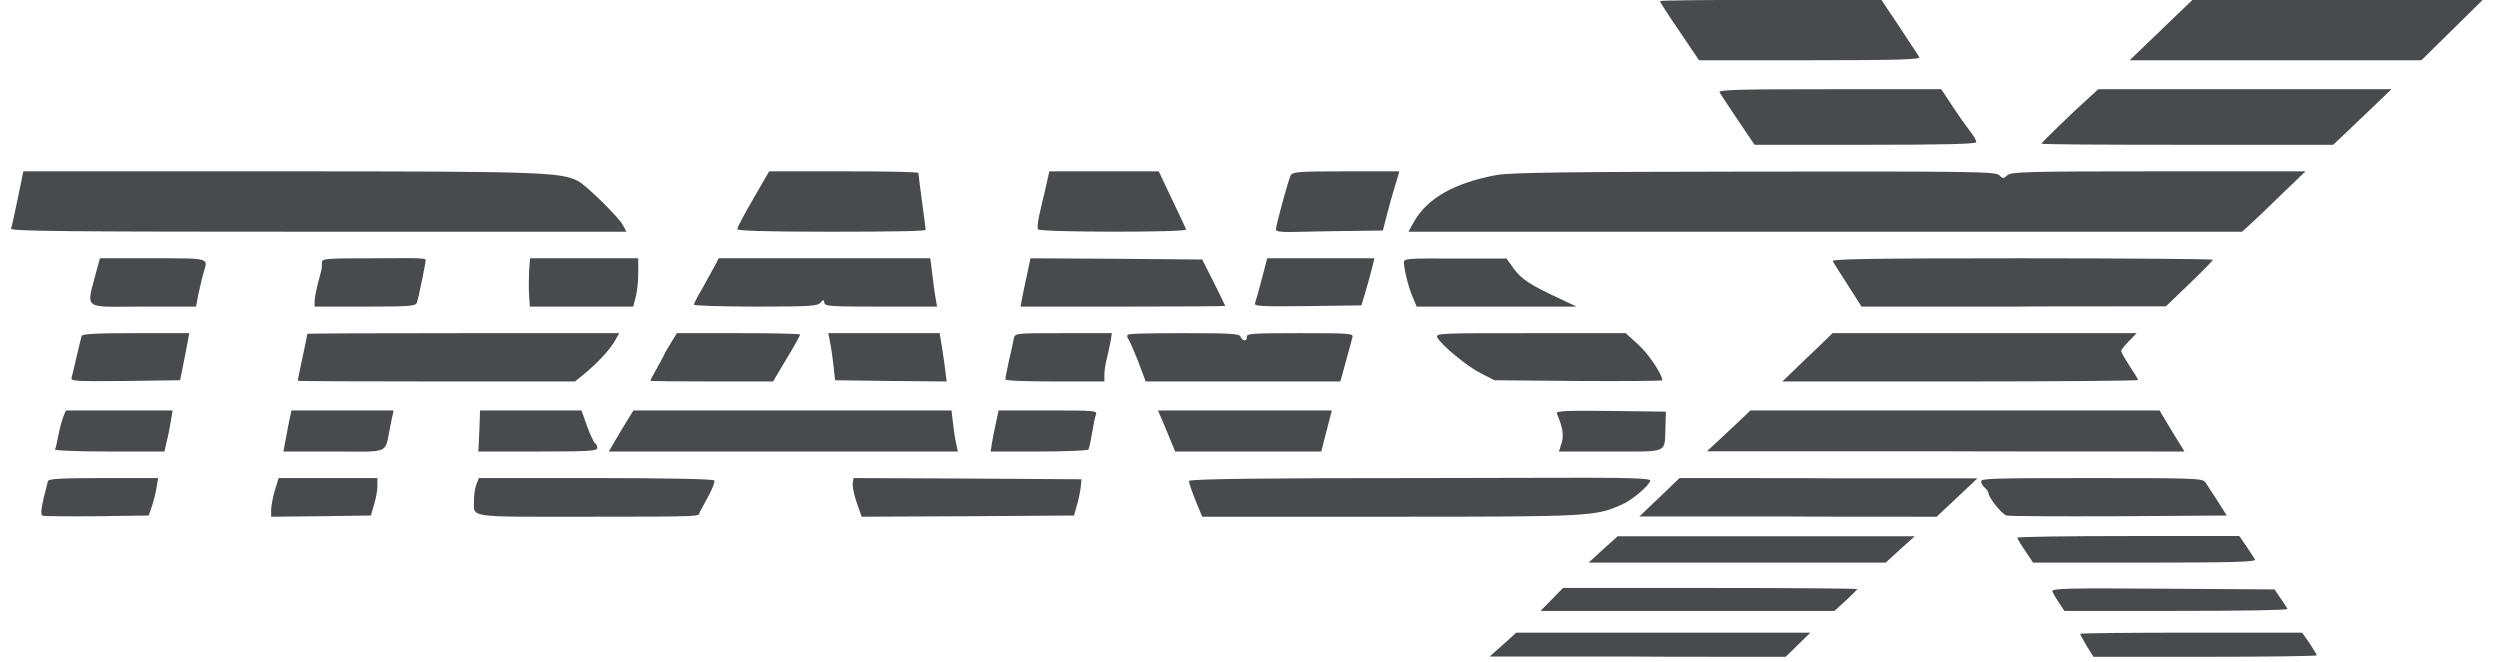 <svg width="136" height="36" viewBox="0 0 136 36" fill="none" xmlns="http://www.w3.org/2000/svg">
<g clip-path="url(#clip0_2706_9282)">
<path d="M90.299 0.058C90.299 0.098 90.772 0.846 91.363 1.7L92.427 3.277H98.471C103.254 3.277 104.489 3.238 104.41 3.106C104.357 3.027 103.871 2.279 103.332 1.464L102.347 -0.008H96.329C93.005 -0.008 90.299 0.019 90.299 0.058Z" fill="#484A4E"/>
<path d="M117.562 1.635L115.854 3.277H131.725L133.394 1.635L135.062 -0.008H119.27L117.562 1.635Z" fill="#484A4E"/>
<path d="M93.543 5.025C93.595 5.117 94.055 5.8 94.541 6.536L95.448 7.876H101.479C105.801 7.876 107.509 7.836 107.509 7.731C107.509 7.626 107.352 7.363 107.141 7.1C106.944 6.838 106.511 6.233 106.195 5.747L105.604 4.854H99.521C94.594 4.854 93.464 4.88 93.543 5.025Z" fill="#484A4E"/>
<path d="M113.684 5.274C112.857 6.01 111.057 7.757 111.057 7.81C111.057 7.863 114.63 7.876 118.992 7.876H126.928L128.518 6.365L130.095 4.854H114.144C114.144 4.867 113.684 5.274 113.684 5.274Z" fill="#484A4E"/>
<path d="M0.968 10.793C0.797 11.607 0.64 12.343 0.6 12.435C0.548 12.579 3.609 12.606 17.299 12.606H34.078L33.881 12.238C33.67 11.83 31.91 10.096 31.463 9.86C30.517 9.36 29.466 9.321 15.145 9.321H1.27L0.968 10.793Z" fill="#484A4E"/>
<path d="M40.975 10.819C40.502 11.633 40.107 12.369 40.107 12.461C40.107 12.553 41.5 12.606 45.231 12.606C48.963 12.606 50.356 12.566 50.356 12.501C50.356 12.435 50.264 11.752 50.158 10.963C50.053 10.162 49.961 9.479 49.961 9.413C49.961 9.347 48.135 9.321 45.902 9.321H41.842L40.975 10.819Z" fill="#484A4E"/>
<path d="M56.873 10.267C56.742 10.793 56.584 11.476 56.518 11.791C56.453 12.106 56.426 12.409 56.466 12.474C56.571 12.645 64.585 12.645 64.52 12.487C64.507 12.409 64.152 11.673 63.758 10.845L63.035 9.321H57.083L56.873 10.267Z" fill="#484A4E"/>
<path d="M70.21 9.544C70.091 9.781 69.408 12.264 69.408 12.487C69.408 12.711 70.591 12.592 72.312 12.579L75.229 12.54L75.465 11.62C75.597 11.108 75.767 10.517 75.833 10.306C75.899 10.083 75.991 9.781 76.043 9.61L76.122 9.321H73.232C70.604 9.321 70.328 9.347 70.21 9.544Z" fill="#484A4E"/>
<path d="M81.43 9.518C79.104 9.952 77.646 10.779 76.91 12.08L76.621 12.606H121.963L122.331 12.277C122.528 12.106 123.303 11.371 124.052 10.635L125.418 9.321H117.43C110.256 9.321 109.415 9.347 109.205 9.531C108.982 9.728 108.955 9.728 108.758 9.531C108.561 9.334 107.339 9.321 95.449 9.334C85.306 9.347 82.139 9.387 81.43 9.518Z" fill="#484A4E"/>
<path d="M5.292 14.576C4.687 16.941 4.372 16.679 7.775 16.679H10.665L10.81 15.916C10.902 15.509 11.02 14.997 11.086 14.787C11.322 14.025 11.441 14.051 8.314 14.051H5.436L5.292 14.576Z" fill="#484A4E"/>
<path d="M17.509 14.314C17.509 14.642 17.523 14.563 17.299 15.391C17.207 15.772 17.115 16.219 17.115 16.376V16.679H19.861C22.371 16.679 22.62 16.652 22.686 16.442C22.778 16.166 23.159 14.287 23.159 14.143C23.159 13.998 21.885 14.051 20.334 14.051C17.601 14.051 17.509 14.064 17.509 14.314Z" fill="#484A4E"/>
<path d="M28.783 14.734C28.77 15.115 28.756 15.706 28.783 16.048L28.822 16.679H34.446L34.577 16.179C34.656 15.916 34.721 15.325 34.721 14.865V14.051H28.835L28.783 14.734Z" fill="#484A4E"/>
<path d="M38.913 14.406C38.808 14.603 38.506 15.155 38.243 15.627C37.968 16.087 37.744 16.521 37.744 16.573C37.744 16.626 39.255 16.679 41.108 16.679C44.169 16.679 44.497 16.652 44.655 16.442C44.769 16.302 44.83 16.302 44.839 16.442C44.839 16.665 45.075 16.679 47.9 16.679H50.975L50.856 15.982C50.804 15.614 50.725 15.023 50.686 14.668L50.607 14.051H39.097L38.913 14.406Z" fill="#484A4E"/>
<path d="M55.887 14.865C55.782 15.325 55.664 15.916 55.611 16.179L55.52 16.679H61.077C64.138 16.679 66.648 16.665 66.648 16.639C66.648 16.613 66.372 16.048 66.031 15.365L65.4 14.117L60.736 14.077L56.058 14.051L55.887 14.865Z" fill="#484A4E"/>
<path d="M68.646 15.168C68.488 15.772 68.317 16.363 68.278 16.482C68.199 16.665 68.527 16.679 71.129 16.652L74.059 16.613L74.295 15.825C74.427 15.391 74.584 14.813 74.65 14.537L74.768 14.051H68.935L68.646 15.168Z" fill="#484A4E"/>
<path d="M76.371 14.274C76.384 14.681 76.634 15.68 76.857 16.179L77.067 16.679H85.765L84.846 16.245C83.282 15.522 82.77 15.194 82.349 14.616L81.955 14.064H79.17C76.581 14.051 76.371 14.064 76.371 14.274Z" fill="#484A4E"/>
<path d="M99.705 14.209C99.745 14.3 100.126 14.892 100.533 15.522L101.269 16.679H109.546C109.546 16.665 117.823 16.665 117.823 16.665L119.111 15.43C119.807 14.76 120.386 14.169 120.386 14.13C120.386 14.09 115.708 14.051 109.993 14.051C101.729 14.051 99.626 14.09 99.705 14.209Z" fill="#484A4E"/>
<path d="M4.438 18.282C4.411 18.373 4.293 18.86 4.175 19.372C4.057 19.871 3.938 20.397 3.899 20.528C3.833 20.738 4.004 20.752 6.816 20.725L9.798 20.686L9.956 19.898C10.048 19.464 10.153 18.886 10.206 18.61L10.297 18.124H7.394C5.187 18.124 4.477 18.163 4.438 18.282Z" fill="#484A4E"/>
<path d="M16.721 18.163C16.721 18.189 16.603 18.768 16.458 19.438C16.314 20.108 16.195 20.686 16.195 20.712C16.195 20.738 19.585 20.752 23.737 20.752H31.279L31.857 20.279C32.579 19.674 33.236 18.952 33.486 18.479L33.683 18.124H25.195C20.531 18.124 16.721 18.137 16.721 18.163Z" fill="#484A4E"/>
<path d="M36.522 18.61C36.351 18.886 36.167 19.201 36.128 19.306C36.075 19.411 35.891 19.766 35.707 20.081C35.523 20.397 35.379 20.686 35.379 20.712C35.379 20.738 36.877 20.752 38.716 20.752H42.053L42.789 19.517C43.196 18.846 43.525 18.255 43.525 18.203C43.525 18.15 42.014 18.124 40.175 18.124H36.824L36.522 18.61Z" fill="#484A4E"/>
<path d="M45.166 18.676C45.231 18.991 45.31 19.569 45.35 19.963L45.428 20.686L48.464 20.725L51.498 20.752L51.446 20.331C51.42 20.095 51.341 19.503 51.262 19.004L51.117 18.124H45.06L45.166 18.676Z" fill="#484A4E"/>
<path d="M55.151 18.413C55.125 18.584 55.007 19.122 54.889 19.608C54.783 20.108 54.691 20.555 54.691 20.633C54.691 20.712 55.795 20.752 57.385 20.752H60.078V20.384C60.078 20.187 60.131 19.819 60.197 19.569C60.262 19.32 60.354 18.886 60.407 18.61L60.486 18.124H57.858C55.23 18.124 55.217 18.124 55.151 18.413Z" fill="#484A4E"/>
<path d="M61.353 18.216C61.3 18.255 61.313 18.36 61.379 18.439C61.445 18.518 61.681 19.07 61.918 19.661L62.325 20.752H72.915L73.217 19.661C73.375 19.07 73.545 18.479 73.572 18.347C73.637 18.137 73.44 18.124 70.734 18.124C68.027 18.124 67.83 18.15 67.83 18.321C67.83 18.492 67.764 18.518 67.699 18.518C67.633 18.518 67.528 18.426 67.489 18.321C67.423 18.15 66.95 18.124 64.427 18.124C61.905 18.124 61.392 18.163 61.353 18.216Z" fill="#484A4E"/>
<path d="M78.198 18.373C78.435 18.794 79.814 19.937 80.576 20.318L81.299 20.686L85.871 20.725C88.381 20.738 90.43 20.725 90.43 20.686C90.43 20.371 89.668 19.227 89.103 18.728L88.433 18.124H83.257C78.198 18.124 78.08 18.124 78.198 18.373Z" fill="#484A4E"/>
<path d="M98.325 19.438L96.959 20.752H106.629C111.963 20.752 116.312 20.712 116.312 20.673C116.312 20.633 116.102 20.292 115.852 19.911C115.603 19.53 115.393 19.162 115.393 19.096C115.393 19.03 115.577 18.794 115.813 18.557L116.233 18.124H99.692C99.692 18.137 98.325 19.438 98.325 19.438Z" fill="#484A4E"/>
<path d="M3.439 22.683C3.36 22.893 3.242 23.34 3.176 23.681C3.11 24.036 3.031 24.378 2.992 24.444C2.939 24.509 4.122 24.562 5.922 24.562H8.944L9.075 23.997C9.154 23.695 9.246 23.195 9.298 22.88L9.39 22.328H3.583L3.439 22.683Z" fill="#484A4E"/>
<path d="M15.683 23.143C15.604 23.603 15.499 24.102 15.473 24.26L15.42 24.562H18.166C21.306 24.562 20.912 24.746 21.24 23.143L21.411 22.328H15.854L15.683 23.143Z" fill="#484A4E"/>
<path d="M26.076 23.445L26.023 24.562H29.256C31.988 24.562 32.488 24.535 32.488 24.378C32.488 24.22 32.435 24.154 32.369 24.115C32.304 24.062 32.107 23.655 31.936 23.182L31.634 22.328H26.115L26.076 23.445Z" fill="#484A4E"/>
<path d="M34.157 22.814C33.986 23.09 33.684 23.59 33.487 23.931L33.119 24.562H52.105L52.013 24.128C51.96 23.905 51.881 23.392 51.842 23.011L51.763 22.328H34.459L34.157 22.814Z" fill="#484A4E"/>
<path d="M54.193 22.946C54.114 23.3 54.009 23.8 53.969 24.062L53.891 24.562H56.518C57.964 24.562 59.172 24.509 59.212 24.457C59.251 24.391 59.33 23.997 59.409 23.563C59.475 23.143 59.566 22.683 59.619 22.552C59.711 22.341 59.527 22.328 57.018 22.328H54.324L54.193 22.946Z" fill="#484A4E"/>
<path d="M63.469 23.445L63.929 24.562H71.878L72.088 23.734C72.206 23.287 72.338 22.788 72.377 22.617L72.456 22.328H62.996L63.469 23.445Z" fill="#484A4E"/>
<path d="M84.689 22.486C85.017 23.261 85.083 23.668 84.951 24.102L84.807 24.562H87.619C90.838 24.562 90.549 24.693 90.601 23.182L90.627 22.394L87.632 22.355C85.24 22.328 84.636 22.355 84.689 22.486Z" fill="#484A4E"/>
<path d="M94.042 23.445L92.859 24.549H105.854C105.854 24.562 118.835 24.562 118.835 24.562L118.651 24.26C118.546 24.102 118.243 23.603 117.967 23.143L117.481 22.328H95.224C95.224 22.341 94.042 23.445 94.042 23.445Z" fill="#484A4E"/>
<path d="M2.611 26.165C2.23 27.597 2.177 28.004 2.322 28.057C2.401 28.083 3.741 28.096 5.278 28.083L8.09 28.044L8.248 27.584C8.34 27.321 8.458 26.861 8.51 26.559L8.602 26.007H5.633C3.36 26.007 2.65 26.046 2.611 26.165Z" fill="#484A4E"/>
<path d="M14.947 26.69C14.842 27.058 14.75 27.531 14.75 27.741V28.109L17.457 28.083L20.176 28.044L20.347 27.452C20.452 27.124 20.531 26.664 20.531 26.427V26.007H15.157L14.947 26.69Z" fill="#484A4E"/>
<path d="M25.918 26.349C25.839 26.533 25.786 26.914 25.786 27.189C25.786 28.188 25.274 28.109 31.948 28.109C38.623 28.109 37.953 28.096 38.071 27.846C38.15 27.715 38.373 27.295 38.57 26.927C38.767 26.559 38.899 26.204 38.859 26.138C38.807 26.06 36.324 26.007 32.408 26.007H26.049L25.918 26.349Z" fill="#484A4E"/>
<path d="M46.389 26.296C46.362 26.467 46.468 26.94 46.612 27.36L46.875 28.109L52.656 28.083L58.424 28.044L58.581 27.492C58.673 27.189 58.765 26.743 58.792 26.506L58.831 26.073L52.63 26.033L46.428 26.007L46.389 26.296Z" fill="#484A4E"/>
<path d="M64.678 26.165C64.678 26.257 64.835 26.73 65.032 27.216L65.4 28.109H75.622C86.554 28.109 86.777 28.096 88.249 27.439C88.8 27.203 89.773 26.362 89.773 26.138C89.773 25.915 85.082 26.007 77.225 26.007C69.368 26.007 64.678 26.047 64.678 26.165Z" fill="#484A4E"/>
<path d="M90.272 27.058L89.182 28.096H97.275C97.275 28.109 105.355 28.109 105.355 28.109L106.472 27.058L107.576 26.02H99.469C99.469 26.007 91.363 26.007 91.363 26.007L90.272 27.058Z" fill="#484A4E"/>
<path d="M107.773 26.191C107.773 26.283 107.865 26.441 107.971 26.533C108.076 26.625 108.168 26.743 108.168 26.808C108.168 27.058 108.903 27.978 109.153 28.044C109.298 28.083 112.057 28.096 115.276 28.083L121.135 28.044L120.636 27.255C120.347 26.822 120.058 26.362 119.966 26.23C119.808 26.02 119.362 26.007 113.791 26.007C108.22 26.007 107.773 26.033 107.773 26.191Z" fill="#484A4E"/>
<path d="M87.21 29.883L86.422 30.606H102.582L103.371 29.883L104.159 29.174H87.999L87.21 29.883Z" fill="#484A4E"/>
<path d="M109.744 29.252C109.744 29.305 109.941 29.633 110.178 29.975L110.598 30.606H116.681C121.516 30.606 122.751 30.566 122.673 30.435C122.62 30.356 122.41 30.027 122.2 29.712L121.819 29.16H115.788C112.464 29.16 109.744 29.2 109.744 29.252Z" fill="#484A4E"/>
<path d="M84.424 32.603L83.807 33.233H99.796L100.401 32.681C100.729 32.379 101.018 32.09 101.031 32.051C101.058 32.011 97.458 31.985 93.056 31.985H85.028L84.424 32.603Z" fill="#484A4E"/>
<path d="M111.648 32.182C111.701 32.287 111.859 32.576 112.016 32.8L112.305 33.233H118.389C121.739 33.233 124.459 33.194 124.432 33.128C124.419 33.076 124.248 32.813 124.064 32.55L123.736 32.064L117.653 32.025C112.305 31.985 111.583 32.011 111.648 32.182Z" fill="#484A4E"/>
<path d="M81.758 35.073L81.035 35.717H89.089C89.089 35.73 97.143 35.73 97.143 35.73L97.813 35.073L98.483 34.416H82.48C82.48 34.429 81.758 35.073 81.758 35.073Z" fill="#484A4E"/>
<path d="M113.16 34.481C113.16 34.508 113.318 34.81 113.515 35.138L113.883 35.73H119.953C123.303 35.73 126.036 35.69 126.036 35.651C126.036 35.611 125.852 35.322 125.642 34.994L125.235 34.416H119.204C115.88 34.416 113.16 34.442 113.16 34.481Z" fill="#484A4E"/>
</g>
<defs>
<clipPath id="clip0_2706_9282">
<rect width="134.54" height="36" fill="white" transform="translate(0.561 -0.008)"/>
</clipPath>
</defs>
</svg>
